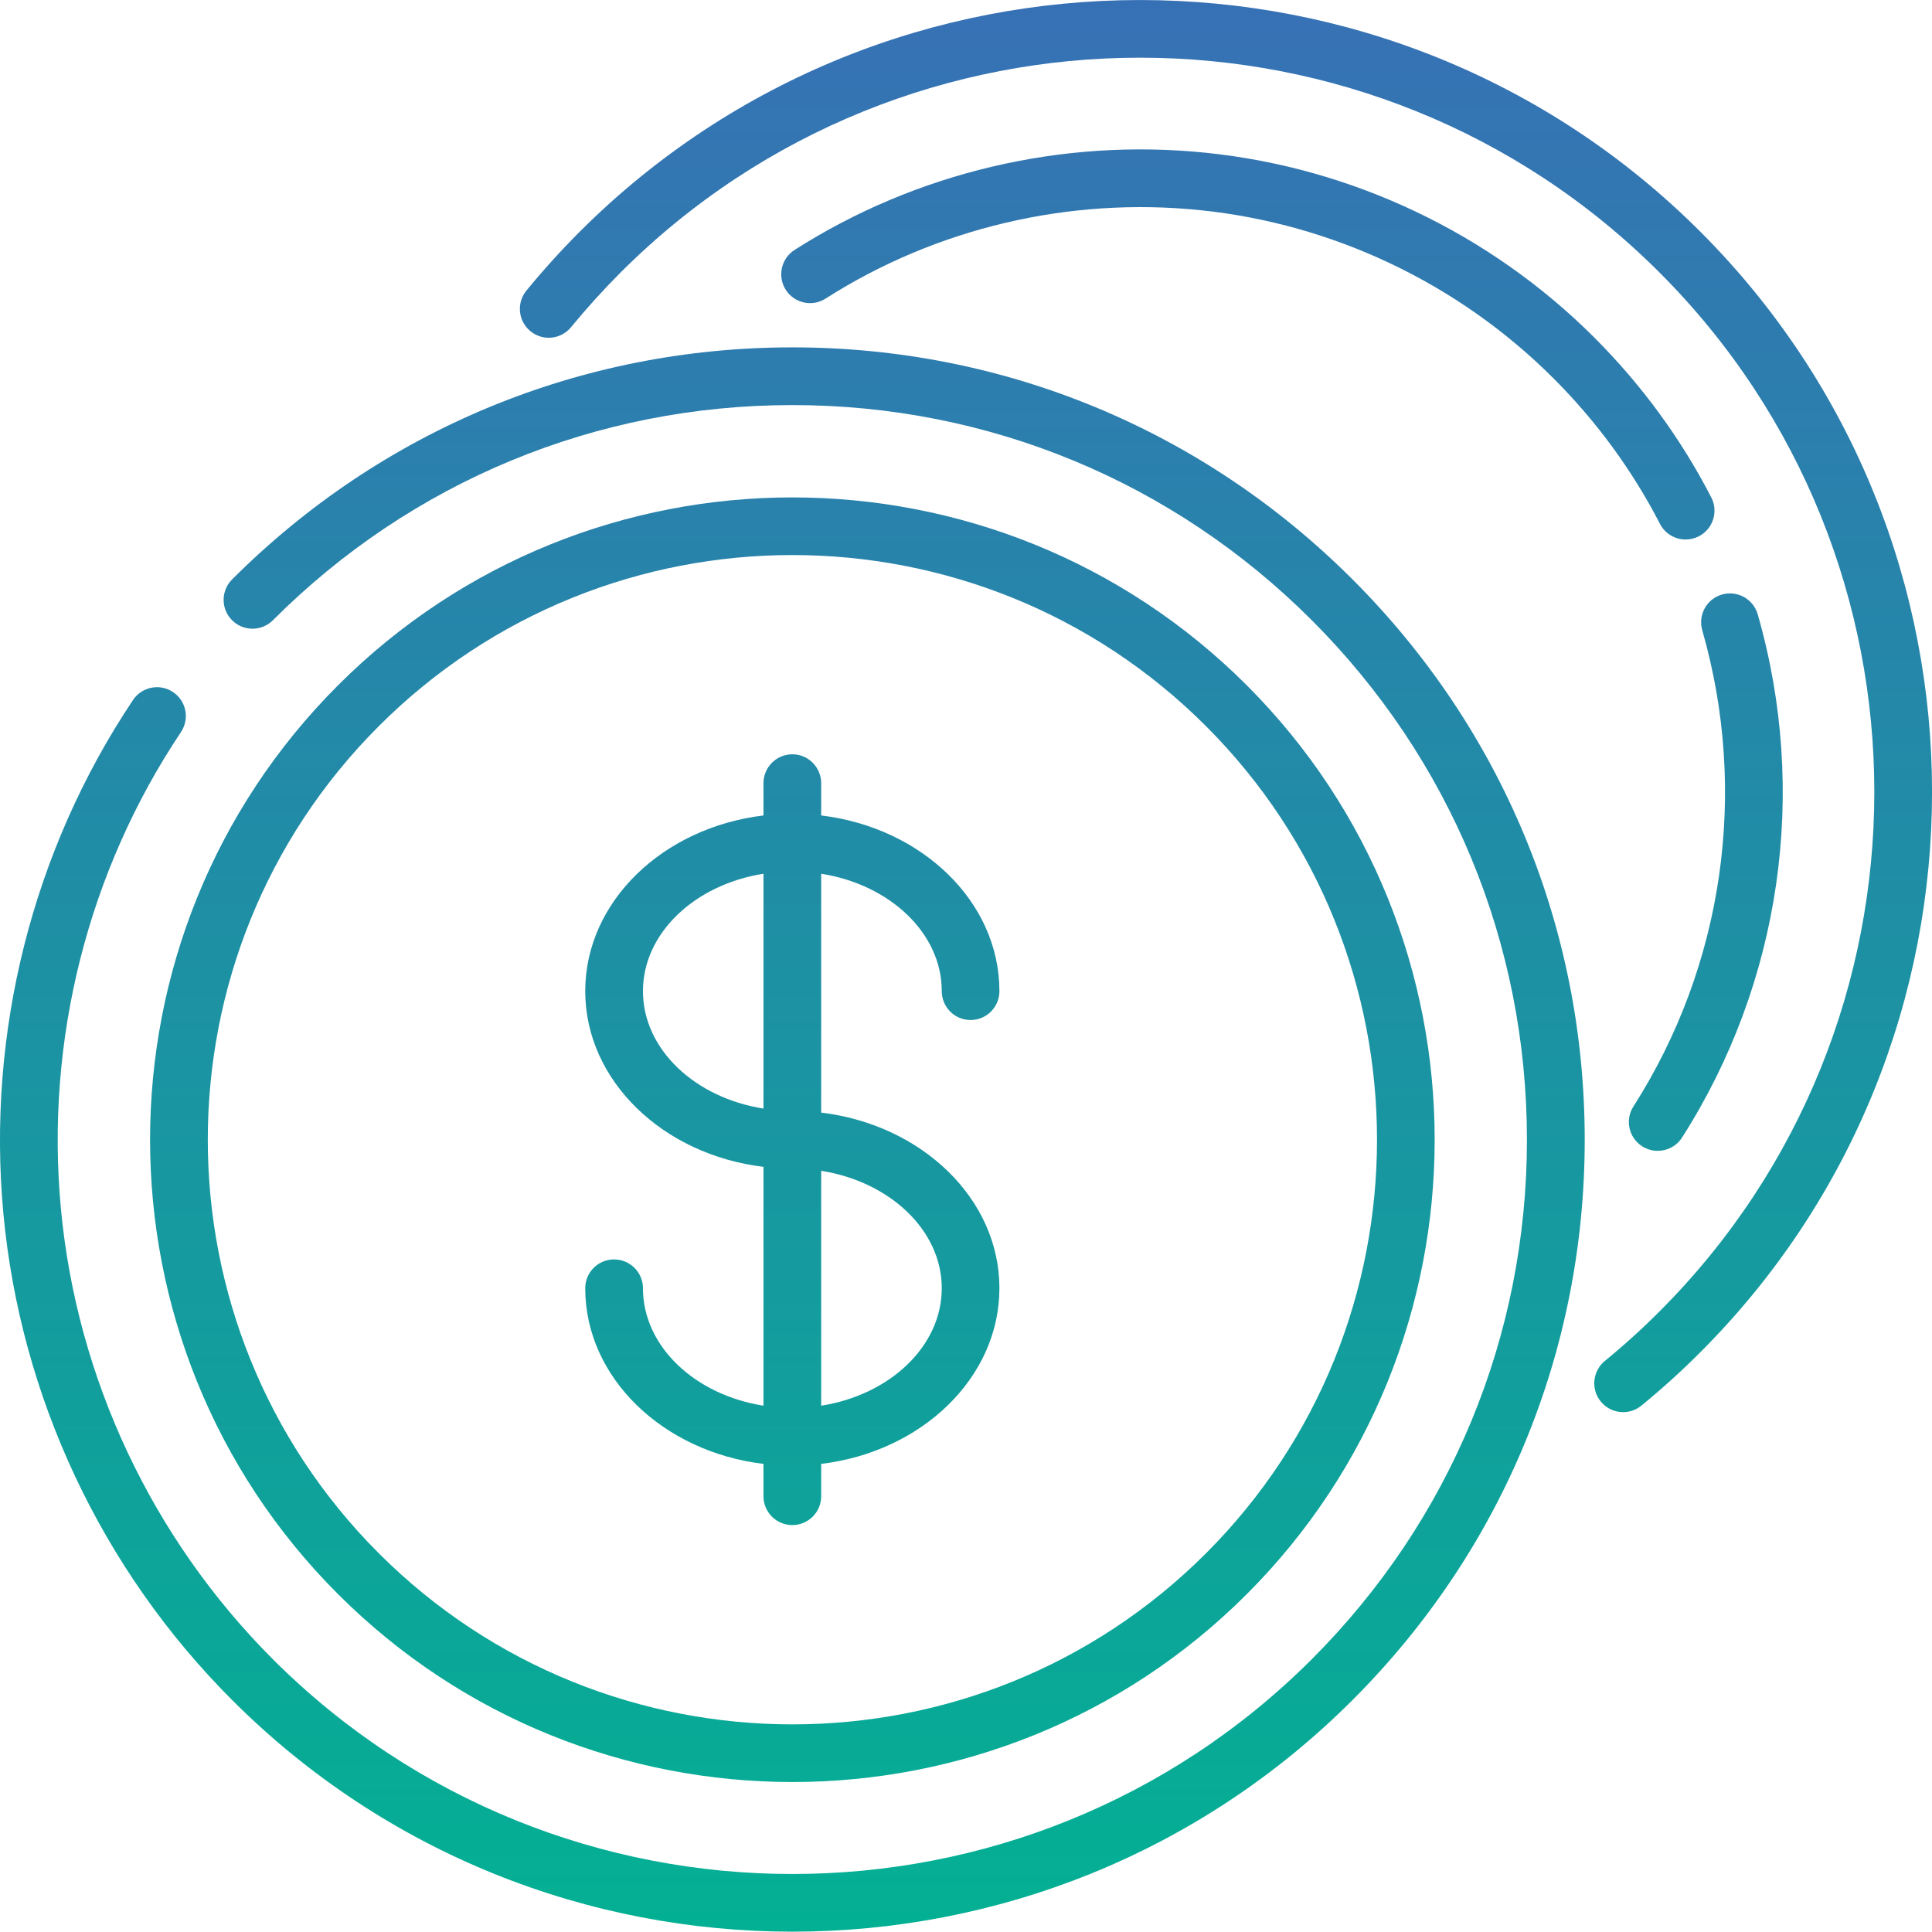<svg xmlns="http://www.w3.org/2000/svg" width="24" height="24" viewBox="0 0 24 24" fill="none"><path d="M16.802 7.198C14.943 5.339 12.472 4.315 9.843 4.315C7.213 4.315 4.742 5.339 2.883 7.198C2.743 7.338 2.743 7.565 2.883 7.705C3.023 7.845 3.25 7.845 3.39 7.705C5.113 5.981 7.405 5.032 9.843 5.032C12.28 5.032 14.572 5.981 16.296 7.705C18.019 9.429 18.968 11.72 18.968 14.158C18.968 16.596 18.019 18.887 16.296 20.611C12.737 24.169 6.948 24.169 3.389 20.611C1.888 19.109 0.952 17.119 0.756 15.008C0.562 12.924 1.092 10.824 2.248 9.094C2.358 8.929 2.314 8.707 2.149 8.597C1.985 8.487 1.762 8.531 1.652 8.696C0.405 10.562 -0.167 12.827 0.042 15.075C0.254 17.352 1.263 19.498 2.883 21.118C4.801 23.037 7.322 23.996 9.843 23.996C12.363 23.996 14.884 23.037 16.802 21.118C18.662 19.259 19.686 16.787 19.686 14.158C19.686 11.529 18.662 9.057 16.802 7.198Z" fill="url(#paint0_linear_1_223)"></path><path d="M15.488 8.513C12.375 5.401 7.311 5.401 4.199 8.513C1.086 11.626 1.086 16.69 4.199 19.803C5.755 21.359 7.799 22.137 9.843 22.137C11.887 22.137 13.932 21.359 15.488 19.803C18.6 16.69 18.6 11.626 15.488 8.513ZM14.981 19.296C12.148 22.129 7.539 22.129 4.706 19.296C1.873 16.463 1.873 11.853 4.706 9.02C6.122 7.604 7.983 6.895 9.843 6.895C11.704 6.895 13.565 7.604 14.981 9.02C17.814 11.853 17.814 16.463 14.981 19.296Z" fill="url(#paint1_linear_1_223)"></path><path d="M21.122 2.878C17.284 -0.959 11.04 -0.959 7.202 2.878C6.969 3.111 6.746 3.358 6.539 3.61C6.414 3.764 6.436 3.989 6.59 4.115C6.743 4.24 6.969 4.218 7.094 4.064C7.286 3.83 7.493 3.602 7.709 3.385C11.267 -0.173 17.057 -0.173 20.615 3.385C24.173 6.943 24.173 12.733 20.615 16.291C20.399 16.508 20.17 16.715 19.936 16.906C19.783 17.032 19.76 17.258 19.886 17.411C19.956 17.497 20.059 17.542 20.163 17.542C20.243 17.542 20.323 17.516 20.39 17.461C20.642 17.255 20.889 17.032 21.122 16.798C24.96 12.96 24.96 6.716 21.122 2.878Z" fill="url(#paint2_linear_1_223)"></path><path d="M21.835 7.631C21.78 7.441 21.582 7.331 21.392 7.385C21.201 7.44 21.091 7.638 21.146 7.829C21.722 9.836 21.41 11.993 20.291 13.745C20.184 13.912 20.233 14.133 20.4 14.24C20.46 14.278 20.526 14.296 20.593 14.296C20.711 14.296 20.827 14.238 20.895 14.131C22.125 12.205 22.468 9.836 21.835 7.631Z" fill="url(#paint3_linear_1_223)"></path><path d="M21.258 6.179C20.881 5.448 20.392 4.78 19.806 4.194C18.512 2.9 16.8 2.085 14.984 1.898C13.194 1.713 11.378 2.142 9.87 3.105C9.703 3.212 9.655 3.434 9.761 3.6C9.868 3.767 10.089 3.816 10.256 3.709C11.628 2.833 13.281 2.443 14.911 2.611C16.563 2.781 18.122 3.523 19.299 4.701C19.833 5.235 20.278 5.843 20.621 6.508C20.684 6.631 20.81 6.702 20.94 6.702C20.995 6.702 21.051 6.689 21.104 6.662C21.28 6.571 21.349 6.355 21.258 6.179Z" fill="url(#paint4_linear_1_223)"></path><path d="M10.201 13.821V10.854C11.053 10.988 11.699 11.591 11.699 12.312C11.699 12.511 11.859 12.671 12.057 12.671C12.255 12.671 12.415 12.511 12.415 12.312C12.415 11.201 11.451 10.28 10.201 10.13V9.729C10.201 9.531 10.04 9.37 9.843 9.37C9.645 9.37 9.484 9.531 9.484 9.729V10.13C8.234 10.28 7.27 11.201 7.27 12.312C7.27 13.424 8.235 14.345 9.484 14.495V17.462C8.632 17.328 7.987 16.725 7.987 16.003C7.987 15.805 7.826 15.645 7.628 15.645C7.43 15.645 7.27 15.805 7.27 16.003C7.27 17.114 8.235 18.035 9.484 18.185V18.587C9.484 18.785 9.645 18.945 9.843 18.945C10.04 18.945 10.201 18.785 10.201 18.587V18.185C11.451 18.035 12.415 17.114 12.415 16.003C12.416 14.892 11.451 13.971 10.201 13.821ZM9.484 13.771C8.632 13.637 7.987 13.034 7.987 12.312C7.987 11.591 8.632 10.988 9.484 10.854V13.771ZM10.201 17.462V14.544C11.053 14.679 11.699 15.282 11.699 16.003C11.699 16.725 11.053 17.328 10.201 17.462Z" fill="url(#paint5_linear_1_223)"></path><defs><linearGradient id="paint0_linear_1_223" x1="12" y1="0" x2="12" y2="23.996" gradientUnits="userSpaceOnUse"><stop stop-color="#3771B5"></stop><stop offset="1" stop-color="#03B093"></stop></linearGradient><linearGradient id="paint1_linear_1_223" x1="12" y1="0" x2="12" y2="23.996" gradientUnits="userSpaceOnUse"><stop stop-color="#3771B5"></stop><stop offset="1" stop-color="#03B093"></stop></linearGradient><linearGradient id="paint2_linear_1_223" x1="12" y1="0" x2="12" y2="23.996" gradientUnits="userSpaceOnUse"><stop stop-color="#3771B5"></stop><stop offset="1" stop-color="#03B093"></stop></linearGradient><linearGradient id="paint3_linear_1_223" x1="12" y1="0" x2="12" y2="23.996" gradientUnits="userSpaceOnUse"><stop stop-color="#3771B5"></stop><stop offset="1" stop-color="#03B093"></stop></linearGradient><linearGradient id="paint4_linear_1_223" x1="12" y1="0" x2="12" y2="23.996" gradientUnits="userSpaceOnUse"><stop stop-color="#3771B5"></stop><stop offset="1" stop-color="#03B093"></stop></linearGradient><linearGradient id="paint5_linear_1_223" x1="12" y1="0" x2="12" y2="23.996" gradientUnits="userSpaceOnUse"><stop stop-color="#3771B5"></stop><stop offset="1" stop-color="#03B093"></stop></linearGradient></defs></svg>